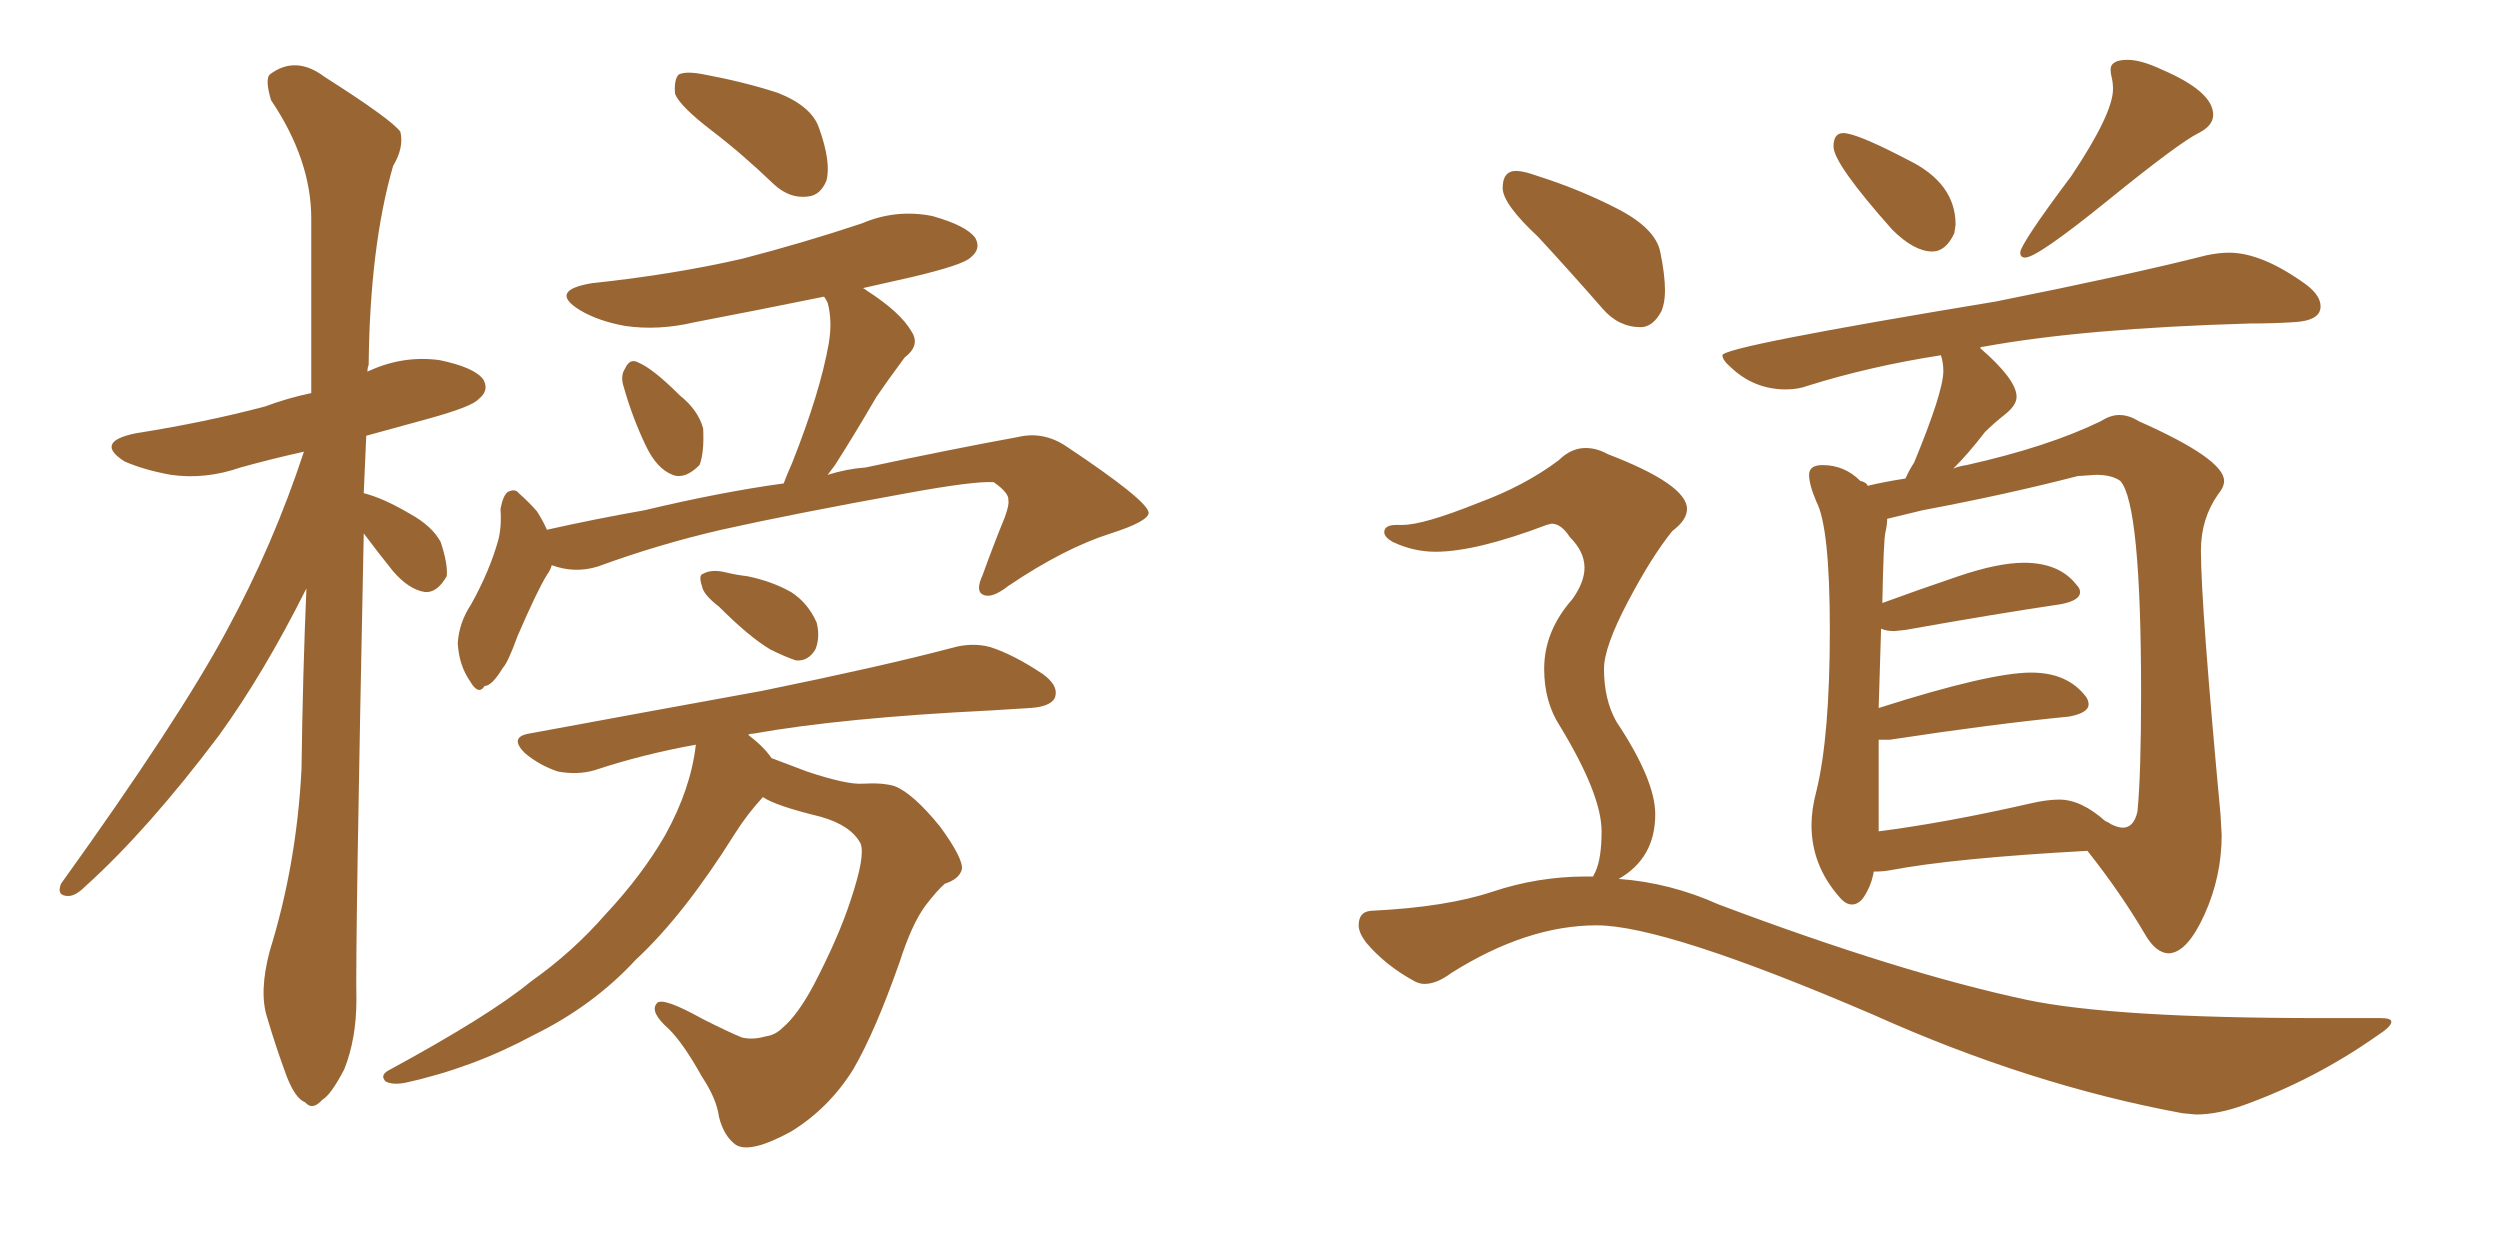 <svg xmlns="http://www.w3.org/2000/svg" xmlns:xlink="http://www.w3.org/1999/xlink" width="300" height="150"><path fill="#996633" padding="10" d="M43.65 64.01L43.65 64.01Q42.63 113.67 42.77 119.97L42.77 119.97Q42.77 124.66 41.31 128.32L41.31 128.32Q39.70 131.40 38.67 131.98L38.67 131.98Q37.50 133.30 36.62 132.28L36.62 132.28Q35.45 131.84 34.42 129.20L34.42 129.20Q33.11 125.68 32.08 122.17L32.08 122.17Q31.05 119.09 32.37 114.11L32.37 114.11Q35.60 103.71 36.18 92.29L36.18 92.29Q36.33 80.86 36.77 70.61L36.77 70.61Q31.64 80.86 26.22 88.33L26.22 88.33Q17.72 99.61 10.25 106.35L10.25 106.35Q9.08 107.52 8.20 107.52L8.20 107.52Q6.74 107.52 7.32 106.05L7.32 106.05Q21.53 86.28 27.25 75.59L27.25 75.59Q32.81 65.33 36.47 54.20L36.47 54.20Q32.52 55.08 28.86 56.10L28.86 56.10Q24.61 57.57 20.51 56.98L20.51 56.98Q17.29 56.40 14.94 55.37L14.94 55.37Q11.28 53.03 16.26 52.00L16.26 52.00Q24.61 50.68 31.79 48.78L31.79 48.78Q34.57 47.75 37.35 47.17L37.35 47.17Q37.35 36.04 37.35 26.22L37.35 26.22Q37.35 19.19 32.52 12.01L32.52 12.01Q31.79 9.52 32.37 8.94L32.37 8.94Q35.45 6.59 38.96 9.23L38.96 9.23Q47.02 14.36 48.05 15.82L48.05 15.82Q48.49 17.72 47.17 19.92L47.17 19.92Q44.38 29.59 44.24 43.80L44.24 43.80Q44.09 44.09 44.09 44.68L44.09 44.68Q44.09 44.53 44.24 44.53L44.24 44.53Q48.34 42.63 52.73 43.21L52.73 43.21Q56.98 44.09 58.01 45.56L58.01 45.56Q58.74 46.88 57.42 47.90L57.42 47.90Q56.69 48.78 51.42 50.24L51.42 50.24Q47.61 51.27 43.95 52.29L43.95 52.29Q43.80 55.66 43.65 59.18L43.65 59.18Q46.00 59.77 49.22 61.67L49.22 61.67Q51.86 63.13 52.88 65.04L52.88 65.04Q53.76 67.68 53.61 69.14L53.61 69.14Q52.44 71.19 50.98 71.04L50.98 71.04Q49.07 70.75 47.17 68.55L47.17 68.55Q45.41 66.36 43.65 64.01ZM85.40 15.67L85.40 15.67Q81.59 12.74 81.01 11.28L81.01 11.28Q80.86 9.52 81.45 8.94L81.45 8.94Q82.32 8.50 84.52 8.94L84.52 8.94Q89.21 9.81 93.31 11.13L93.31 11.13Q97.41 12.74 98.29 15.38L98.29 15.38Q99.76 19.48 99.17 21.68L99.17 21.68Q98.44 23.44 96.97 23.58L96.97 23.58Q94.78 23.88 92.87 22.12L92.87 22.12Q89.06 18.46 85.40 15.67ZM74.85 46.44L74.85 46.44Q74.41 45.12 75 44.24L75 44.24Q75.59 42.92 76.61 43.51L76.61 43.51Q78.37 44.24 81.59 47.46L81.59 47.46Q83.79 49.22 84.38 51.42L84.38 51.42Q84.52 54.35 83.94 55.81L83.94 55.81Q82.18 57.57 80.71 56.98L80.71 56.98Q78.81 56.25 77.49 53.47L77.49 53.47Q75.88 50.10 74.85 46.44ZM66.21 67.82L66.21 67.82Q66.06 68.41 65.63 68.99L65.63 68.99Q64.45 70.90 62.11 76.32L62.11 76.32Q60.94 79.54 60.35 80.13L60.35 80.13Q59.03 82.32 58.15 82.32L58.15 82.32Q57.42 83.50 56.40 81.74L56.40 81.74Q55.08 79.83 54.93 77.20L54.93 77.20Q55.08 74.71 56.54 72.51L56.54 72.51Q58.74 68.55 59.77 64.89L59.77 64.89Q60.21 63.28 60.06 61.08L60.06 61.08Q60.35 59.47 60.94 59.03L60.94 59.03Q61.82 58.59 62.26 59.18L62.26 59.18Q63.57 60.35 64.45 61.38L64.45 61.38Q65.19 62.55 65.63 63.57L65.63 63.57Q71.48 62.26 77.34 61.23L77.34 61.23Q86.57 59.03 94.04 58.01L94.04 58.01Q94.48 56.84 95.07 55.52L95.07 55.52Q98.44 47.02 99.46 41.16L99.46 41.16Q99.90 38.53 99.32 36.33L99.32 36.33Q99.02 35.74 98.88 35.60L98.88 35.60Q90.97 37.21 83.35 38.67L83.35 38.67Q78.96 39.70 75 39.11L75 39.11Q71.78 38.53 69.58 37.21L69.58 37.21Q65.77 34.86 71.04 33.98L71.04 33.98Q80.71 32.96 89.06 31.05L89.06 31.05Q96.39 29.15 103.42 26.81L103.42 26.81Q107.52 25.05 111.91 25.93L111.91 25.93Q116.02 27.10 117.04 28.56L117.04 28.56Q117.77 29.88 116.46 30.91L116.46 30.91Q115.58 31.79 109.42 33.25L109.42 33.25Q106.20 33.98 103.56 34.57L103.56 34.57Q103.86 34.72 104.00 34.86L104.00 34.86Q108.11 37.50 109.42 39.84L109.42 39.84Q110.45 41.46 108.54 42.92L108.54 42.92Q106.49 45.70 105.18 47.61L105.18 47.61Q102.54 52.15 100.20 55.81L100.20 55.81Q99.76 56.40 99.32 56.98L99.32 56.98Q101.66 56.25 103.86 56.10L103.86 56.10Q114.11 53.91 122.17 52.44L122.17 52.44Q125.24 51.71 128.03 53.61L128.03 53.61Q137.70 60.06 137.84 61.52L137.84 61.52Q137.84 62.55 133.30 64.01L133.30 64.01Q127.73 65.77 121.00 70.31L121.00 70.31Q118.95 71.92 117.92 71.34L117.92 71.34Q117.04 70.90 117.92 68.99L117.92 68.99Q119.24 65.33 120.56 62.11L120.56 62.11Q121.14 60.50 121.00 60.06L121.00 60.06Q121.14 59.18 119.24 57.86L119.24 57.86Q116.89 57.71 108.84 59.18L108.84 59.18Q95.07 61.67 86.57 63.57L86.57 63.57Q78.96 65.33 71.78 67.97L71.78 67.97Q68.99 68.85 66.21 67.82ZM86.28 72.80L86.28 72.80Q84.38 71.34 84.23 70.31L84.23 70.31Q83.79 68.99 84.38 68.85L84.38 68.85Q85.40 68.26 87.16 68.70L87.16 68.70Q88.33 68.99 89.65 69.14L89.65 69.14Q92.58 69.73 94.92 71.04L94.92 71.04Q96.97 72.36 98.00 74.71L98.00 74.71Q98.44 76.46 97.85 77.93L97.85 77.93Q96.97 79.39 95.51 79.25L95.51 79.25Q94.19 78.81 92.43 77.93L92.43 77.93Q89.94 76.46 86.28 72.80ZM91.55 95.65L91.55 95.65L91.55 95.65Q89.65 97.71 88.18 100.05L88.18 100.05Q82.03 109.86 76.32 115.14L76.32 115.14Q71.19 120.70 64.01 124.22L64.01 124.22Q56.69 128.17 48.63 129.93L48.63 129.93Q47.17 130.22 46.29 129.79L46.29 129.79Q45.56 129.05 46.58 128.47L46.58 128.47Q58.74 121.88 63.72 117.77L63.72 117.77Q68.70 114.26 72.66 109.72L72.66 109.72Q77.05 105.03 79.83 100.20L79.83 100.20Q82.91 94.63 83.50 89.36L83.50 89.36Q77.05 90.53 71.34 92.43L71.34 92.43Q69.29 93.02 66.94 92.58L66.94 92.58Q64.75 91.85 62.99 90.38L62.99 90.38Q61.08 88.48 63.43 88.04L63.43 88.04Q78.52 85.25 91.41 82.91L91.41 82.91Q105.76 79.98 114.11 77.78L114.11 77.78Q116.60 77.05 118.80 77.64L118.80 77.64Q121.58 78.52 125.10 80.86L125.10 80.86Q127.15 82.32 126.56 83.79L126.56 83.79Q125.98 84.81 123.63 84.96L123.63 84.96Q121.29 85.11 118.95 85.25L118.95 85.25Q101.07 86.13 90.38 88.04L90.38 88.04Q89.94 88.04 89.79 88.18L89.79 88.18Q91.70 89.65 92.58 90.97L92.58 90.97Q94.48 91.70 96.83 92.58L96.83 92.58Q101.66 94.19 103.56 94.04L103.56 94.04Q105.91 93.90 107.37 94.34L107.37 94.34Q109.57 95.21 112.79 99.17L112.79 99.17Q115.58 102.98 115.43 104.30L115.43 104.30Q115.14 105.47 113.38 106.05L113.38 106.05Q112.50 106.79 111.04 108.69L111.04 108.69Q109.42 110.89 107.96 115.43L107.96 115.43Q105.03 123.78 102.39 128.32L102.39 128.32Q99.46 133.01 94.92 135.79L94.92 135.79Q90.09 138.43 88.33 137.40L88.33 137.40Q86.87 136.38 86.28 134.03L86.28 134.03Q85.99 131.84 84.23 129.20L84.23 129.20Q82.03 125.24 80.27 123.49L80.27 123.49Q77.93 121.44 78.81 120.41L78.81 120.41Q79.39 119.53 84.38 122.31L84.38 122.31Q87.60 123.93 89.06 124.51L89.06 124.51Q90.38 124.80 91.85 124.37L91.85 124.37Q93.02 124.22 93.90 123.34L93.90 123.34Q95.65 121.88 97.56 118.36L97.56 118.36Q100.63 112.50 102.10 107.96L102.10 107.96Q103.86 102.69 103.27 101.22L103.27 101.22Q102.10 99.02 98.44 98.00L98.44 98.00Q93.02 96.68 91.55 95.65ZM231.88 30.18L231.88 30.18Q229.69 30.18 227.05 27.54L227.05 27.54Q220.02 19.63 220.02 17.58L220.02 17.58Q220.02 15.97 221.19 15.97L221.19 15.97Q222.80 15.97 228.96 19.19L228.96 19.19Q234.67 21.97 234.67 26.95L234.67 26.95L234.52 27.98Q233.50 30.18 231.88 30.18ZM243.02 30.91L243.02 30.91Q242.43 30.91 242.43 30.32L242.43 30.32Q242.43 29.30 248.58 21.09L248.58 21.09Q253.56 13.62 253.56 10.69L253.56 10.69Q253.56 9.96 253.42 9.38Q253.27 8.79 253.27 8.35L253.27 8.35Q253.27 7.18 255.32 7.18L255.32 7.18Q256.93 7.18 259.42 8.35L259.42 8.35Q265.58 10.99 265.58 13.77L265.58 13.77Q265.58 15.09 263.82 15.97L263.82 15.97Q261.47 17.14 252.98 24.02Q244.48 30.91 243.02 30.91ZM260.30 114.40L260.30 114.40Q258.69 114.40 257.37 112.06L257.37 112.06Q254.44 107.08 250.49 102.10L250.49 102.10Q234.38 102.98 226.76 104.44L226.76 104.44Q225.88 104.59 224.85 104.59L224.85 104.59Q224.56 106.35 223.54 107.81L223.54 107.81Q222.95 108.54 222.22 108.54L222.22 108.54Q221.48 108.54 220.75 107.67L220.75 107.67Q217.38 103.86 217.38 99.02L217.38 99.02Q217.38 97.12 217.97 94.92L217.97 94.92Q219.58 88.33 219.58 75.59L219.58 75.59Q219.58 63.28 217.97 60.21L217.97 60.21Q217.09 58.15 217.09 56.98L217.09 56.98Q217.09 55.81 218.70 55.81L218.70 55.81Q221.34 55.81 223.24 57.71L223.24 57.71Q223.97 57.86 224.12 58.30L224.12 58.30Q225.88 57.86 228.66 57.42L228.66 57.42Q229.10 56.40 229.69 55.52L229.69 55.52Q233.20 47.02 233.20 44.53L233.20 44.53Q233.20 43.51 232.91 42.63L232.91 42.63Q224.41 43.95 216.94 46.29L216.94 46.29Q215.77 46.73 214.31 46.73L214.31 46.73Q210.50 46.73 207.71 44.09L207.71 44.09Q206.69 43.21 206.69 42.63L206.69 42.63Q206.69 41.60 239.50 36.18L239.50 36.18Q255.62 32.96 264.84 30.62L264.84 30.62Q266.31 30.32 267.48 30.32L267.48 30.32Q271.44 30.32 276.71 34.13L276.71 34.13Q278.47 35.45 278.47 36.77L278.47 36.77Q278.47 38.53 275.10 38.67L275.10 38.67Q272.75 38.82 269.97 38.82L269.97 38.82Q250.05 39.40 238.04 41.60L238.04 41.60Q237.74 41.60 237.60 41.75L237.60 41.75Q241.99 45.56 241.99 47.61L241.99 47.61Q241.99 48.63 240.60 49.73Q239.21 50.83 238.18 51.86L238.18 51.86Q236.28 54.35 234.38 56.25L234.38 56.25Q234.96 55.96 235.99 55.81L235.99 55.81Q245.80 53.61 252.10 50.54L252.10 50.54Q253.27 49.80 254.30 49.80L254.30 49.80Q255.47 49.80 256.64 50.54L256.64 50.54Q266.89 55.08 266.89 57.71L266.89 57.71Q266.89 58.45 266.16 59.33L266.16 59.33Q264.11 62.26 264.11 66.06L264.11 66.06Q264.11 72.51 266.46 97.71L266.46 97.71L266.60 100.20Q266.60 105.18 264.55 109.72Q262.50 114.26 260.30 114.40ZM225.44 88.77L225.44 99.76Q233.50 98.73 243.75 96.39L243.75 96.39Q245.65 95.95 247.12 95.95L247.12 95.95Q249.76 95.95 252.69 98.58L252.69 98.58L252.69 98.44Q252.69 98.58 252.91 98.66Q253.13 98.73 253.27 98.88L253.27 98.88Q254.15 99.32 254.74 99.32L254.74 99.32Q256.05 99.32 256.49 97.41L256.49 97.41Q256.93 93.02 256.93 83.20L256.93 83.20Q256.93 60.50 254.44 57.71L254.44 57.71Q253.42 56.98 251.51 56.98L251.51 56.98L249.32 57.13Q240.82 59.33 230.71 61.23L230.71 61.23L226.46 62.26Q226.46 62.99 226.25 63.87Q226.03 64.75 225.88 72.36L225.88 72.36Q230.27 70.75 235.03 69.14Q239.79 67.53 242.87 67.53L242.87 67.53Q247.12 67.53 249.17 70.17L249.17 70.17Q249.61 70.61 249.61 71.04L249.61 71.04Q249.61 72.07 247.27 72.51L247.27 72.51Q239.36 73.68 228.66 75.59L228.66 75.59L227.34 75.73Q226.32 75.73 225.73 75.44L225.73 75.44L225.44 84.96Q238.77 80.71 243.75 80.71L243.75 80.71Q248.14 80.71 250.34 83.64L250.34 83.64Q250.63 84.08 250.63 84.52L250.63 84.52Q250.63 85.55 248.29 85.99L248.29 85.99Q239.21 86.87 226.76 88.77L226.76 88.77L225.44 88.77ZM196.88 39.26L196.88 39.26Q194.24 39.26 192.33 37.06L192.33 37.06Q188.23 32.37 184.57 28.42L184.57 28.42Q180.32 24.46 180.32 22.56L180.32 22.56Q180.32 20.51 181.93 20.51L181.93 20.51Q182.81 20.51 184.42 21.09L184.42 21.09Q189.55 22.71 194.09 25.05Q198.63 27.39 199.22 30.18Q199.80 32.96 199.80 34.86L199.80 34.86Q199.80 36.33 199.37 37.35L199.37 37.35Q198.34 39.26 196.88 39.26ZM263.53 133.74L263.53 133.74L261.91 133.59Q243.60 130.22 224.71 121.73L224.71 121.73Q199.80 111.04 191.60 111.04L191.60 111.04Q183.25 111.04 174.17 116.75L174.17 116.75Q172.41 118.07 170.95 118.07L170.95 118.07Q170.36 118.07 169.78 117.77L169.78 117.77Q166.26 115.87 163.92 113.09L163.92 113.09Q163.04 111.91 163.04 111.04L163.04 111.04Q163.04 109.28 164.79 109.28L164.79 109.28Q173.58 108.84 179.08 107.01Q184.57 105.18 190.28 105.18L190.28 105.18L191.16 105.18L191.46 104.59Q192.19 102.98 192.19 99.76L192.19 99.76Q192.19 95.36 187.21 87.16L187.21 87.16Q185.30 84.23 185.30 80.27L185.30 80.27Q185.30 75.73 188.67 71.92L188.67 71.92Q190.14 69.87 190.14 68.12L190.14 68.12Q190.14 66.21 188.38 64.45L188.38 64.45Q187.35 62.84 186.18 62.84L186.18 62.84L185.60 62.99Q177.10 66.21 172.27 66.21L172.27 66.21Q169.63 66.21 167.14 65.04L167.14 65.04Q166.11 64.45 166.11 63.87L166.11 63.87Q166.11 62.99 167.58 62.99L167.58 62.99L168.31 62.99Q170.80 62.99 177.39 60.35L177.39 60.35Q182.96 58.30 187.06 55.22L187.06 55.22Q188.53 53.76 190.28 53.76L190.28 53.76Q191.60 53.76 192.92 54.49L192.92 54.49Q202.44 58.15 202.44 61.08L202.44 61.08Q202.44 62.40 200.68 63.72L200.68 63.72Q198.19 66.80 195.34 72.22Q192.48 77.64 192.48 80.27L192.48 80.27Q192.48 83.94 193.95 86.57L193.95 86.57Q198.63 93.60 198.63 97.71L198.63 97.71Q198.63 102.98 194.24 105.47L194.24 105.47Q200.39 105.91 206.25 108.54L206.25 108.54Q228.08 116.75 243.16 119.97L243.16 119.97Q253.56 122.17 278.47 122.17L278.47 122.17L285.64 122.17Q286.96 122.17 286.96 122.61L286.96 122.61Q286.96 123.19 285.35 124.22L285.35 124.22Q277.88 129.49 269.38 132.57L269.38 132.57Q266.16 133.74 263.53 133.74Z"/></svg>